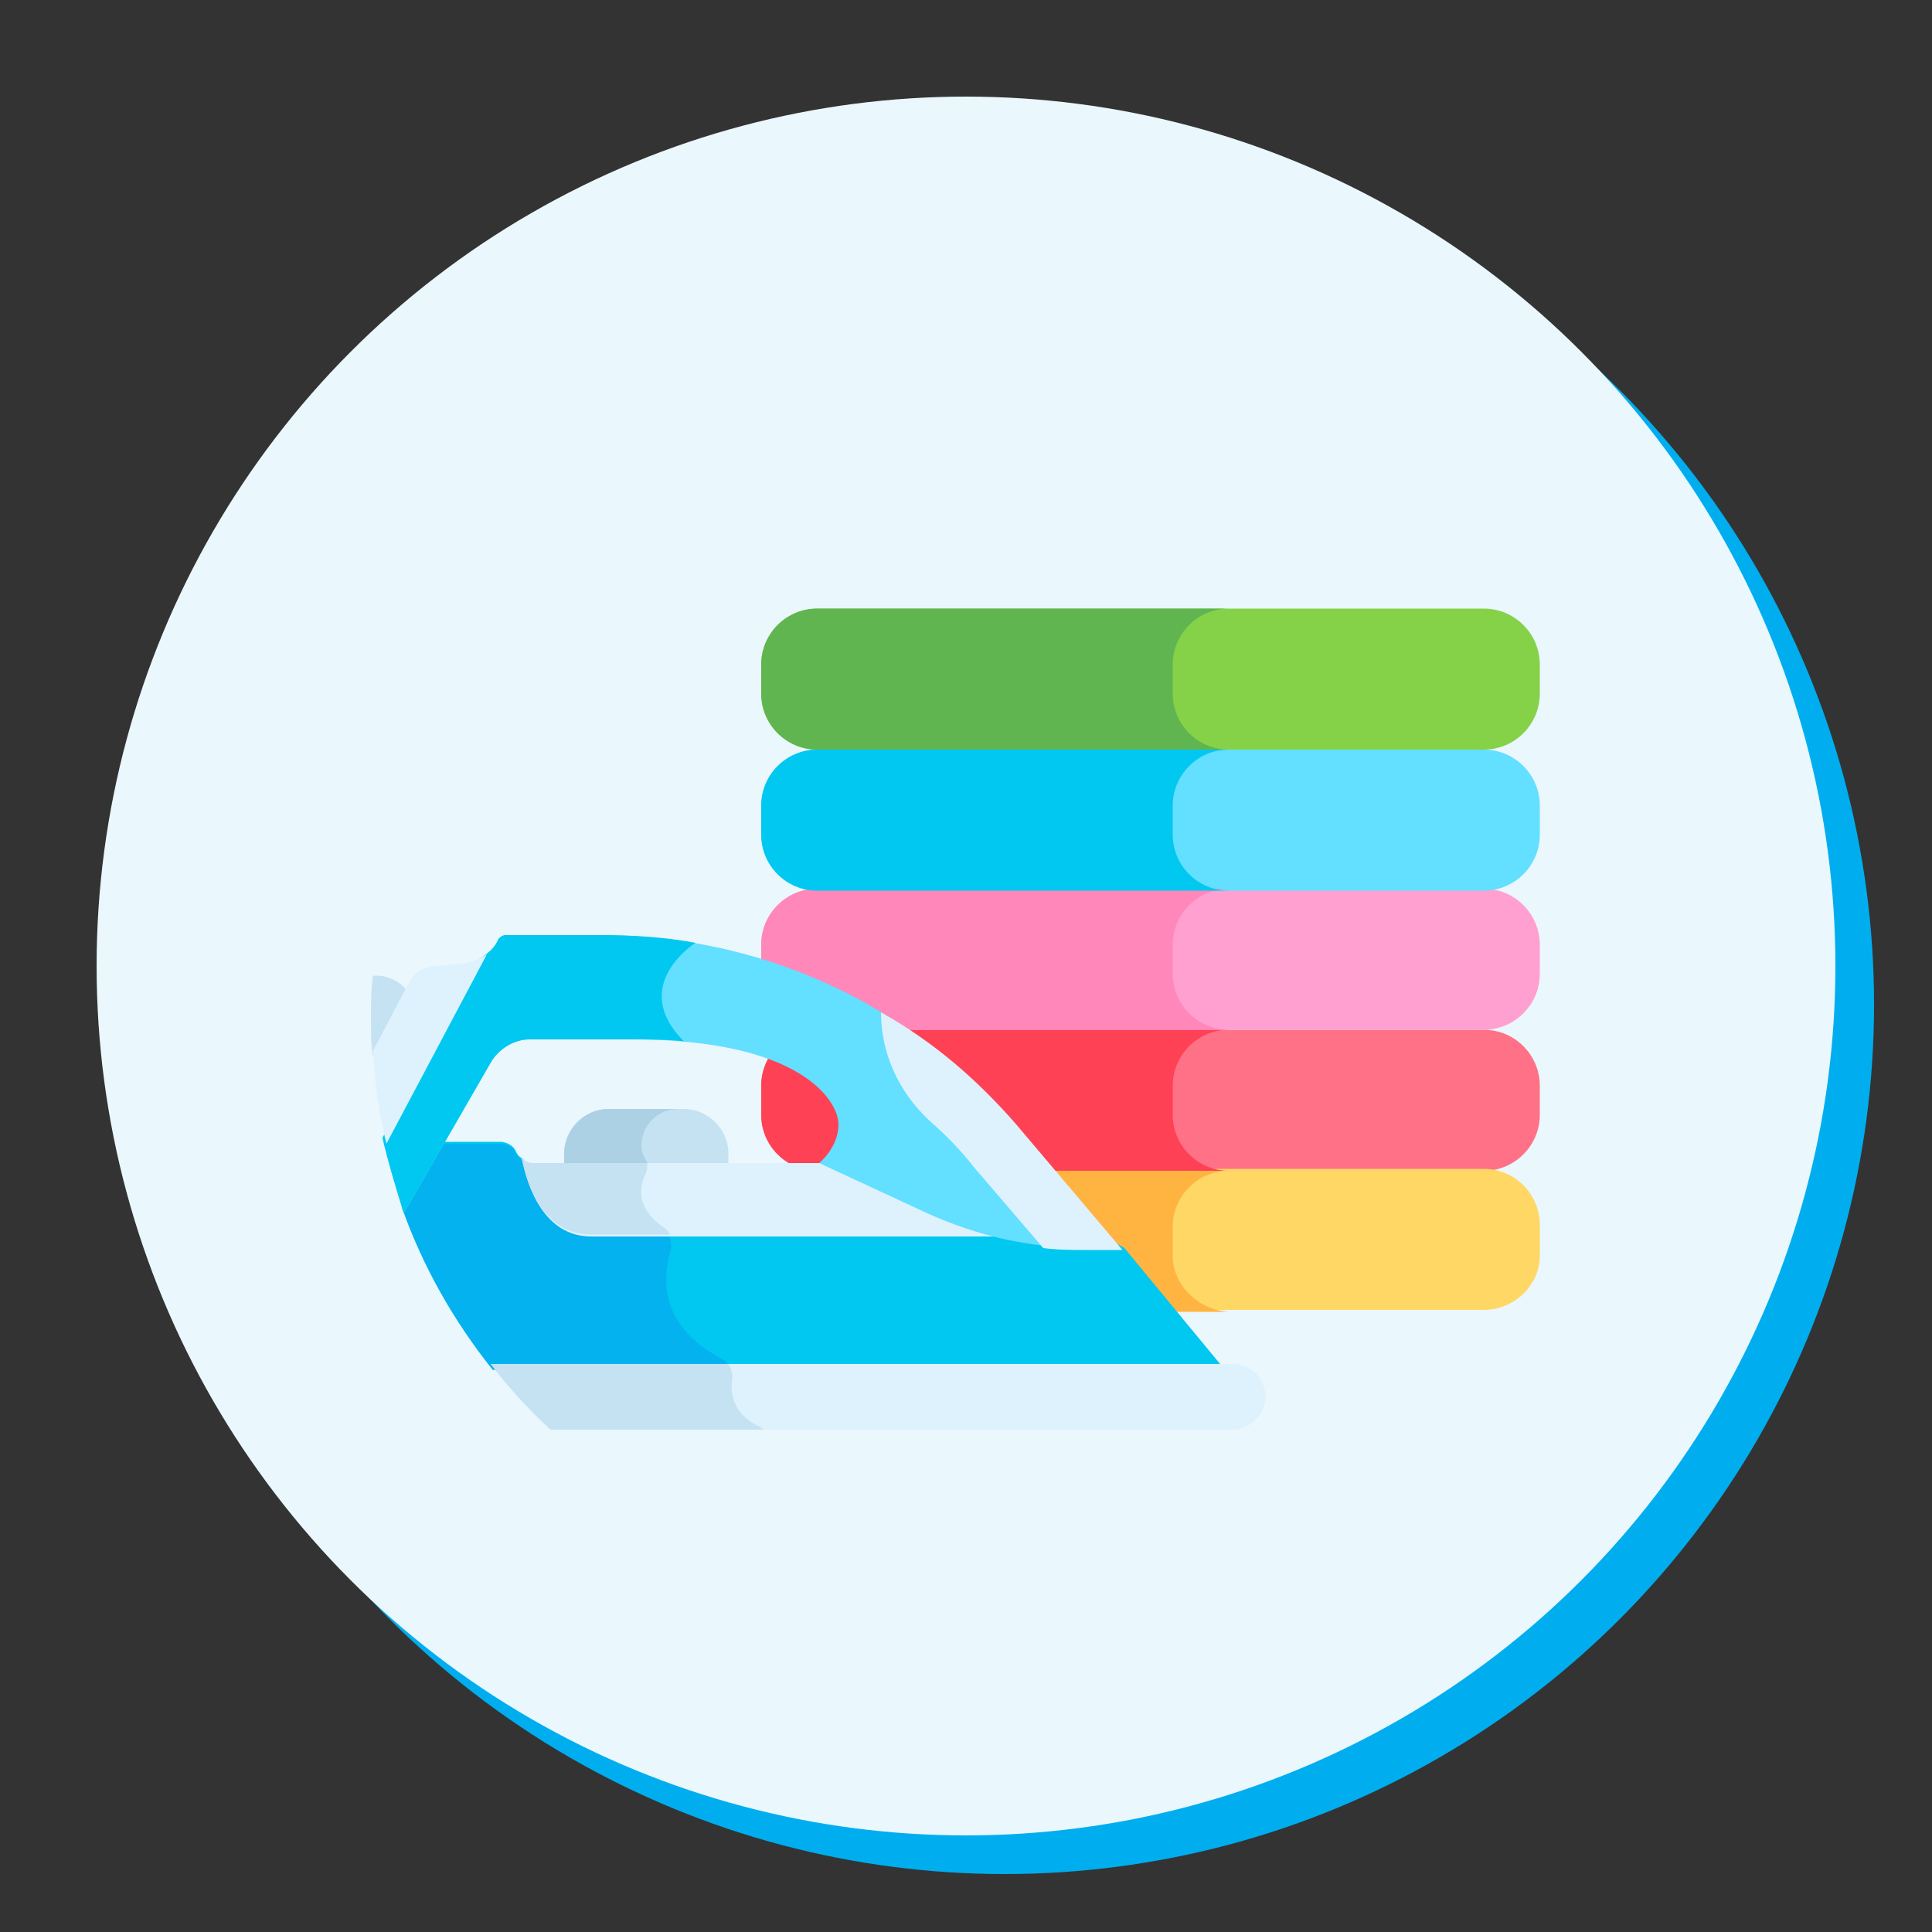<?xml version="1.0" encoding="utf-8"?>
<!-- Generator: Adobe Illustrator 24.3.0, SVG Export Plug-In . SVG Version: 6.00 Build 0)  -->
<svg version="1.1" id="Layer_1" xmlns="http://www.w3.org/2000/svg" xmlns:xlink="http://www.w3.org/1999/xlink" x="0px" y="0px"
	 viewBox="0 0 100 100" style="enable-background:new 0 0 100 100;" xml:space="preserve">
<rect x="0" y="0" width="100" height="100" fill="#333333" stroke="none"/>
<style type="text/css">
	.st0{fill:#00AEEF;}
	.st1{fill:#EAF7FD;}
	.st2{display:none;}
	.st3{display:inline;fill:#FFE178;}
	.st4{display:inline;fill:#FFD15B;}
	.st5{display:inline;fill:#A6CE39;}
	.st6{display:inline;fill:#99CA3C;}
	.st7{display:inline;fill:#FEC345;}
	.st8{display:inline;fill:#8BC63F;}
	.st9{display:inline;fill:#F16470;}
	.st10{display:inline;fill:#EF4958;}
	.st11{display:inline;fill:#EE343F;}
	.st12{display:inline;fill:#A0DCF3;}
	.st13{display:inline;fill:#70CFEF;}
	.st14{display:inline;fill:#FFFFFF;}
	.st15{display:inline;fill:#F3F0F3;}
	.st16{display:inline;fill:#72B3E2;}
	.st17{display:inline;fill:#509ED7;}
	.st18{display:inline;fill:#4689C9;}
	.st19{display:inline;fill:#437ABD;}
	.st20{display:inline;fill:#C9EBFA;}
	.st21{fill:#C5E2F2;}
	.st22{fill:#FF7186;}
	.st23{fill:#FFD764;}
	.st24{fill:#FFA0D0;}
	.st25{fill:#63DFFF;}
	.st26{fill:#85D249;}
	.st27{fill:#FF4155;}
	.st28{fill:#FFB442;}
	.st29{fill:#FF87BA;}
	.st30{fill:#01C8F0;}
	.st31{fill:#60B550;}
	.st32{fill:#ACD1E5;}
	.st33{fill:#03B2EF;}
	.st34{fill:#DEF2FE;}
</style>
<circle class="st0" cx="52" cy="52" r="45"/>
<circle class="st1" cx="50" cy="50" r="45"/>
<g class="st2">
	<path class="st3" d="M75.6,62.7c0-1.2-1-2.2-2.2-2.2H58.8v8.3h14.7c1.2,0,2.2-1,2.2-2.2c0-0.9-0.6-1.7-1.4-2
		C75,64.5,75.6,63.7,75.6,62.7z"/>
	<path class="st4" d="M75.6,62.7c0-1.2-1-2.2-2.2-2.2h-4.7c1.2,0,2.2,1,2.2,2.2c0,0.5-0.2,0.9-0.4,1.3c0.4,0.2,0.5,0.7,0.3,1.1
		c-0.1,0.1-0.2,0.2-0.3,0.3c0.3,0.4,0.4,0.8,0.4,1.3c0,1.2-1,2.2-2.2,2.2h4.7c1.2,0,2.2-1,2.2-2.2c0-0.9-0.6-1.7-1.4-2
		C75,64.5,75.6,63.7,75.6,62.7L75.6,62.7z"/>
	<path class="st5" d="M73,68.9H58.8V74c0,1.1-0.4,2.1-1.1,2.8H73c1.5,0,2.7-1.2,2.7-2.7v-2.5C75.6,70.1,74.4,68.9,73,68.9z"/>
	<path class="st6" d="M73,68.9h-4.7c1.5,0,2.7,1.2,2.7,2.7v2.5c0,1.5-1.2,2.7-2.7,2.7H73c1.5,0,2.7-1.2,2.7-2.7v-2.5
		C75.6,70.1,74.4,68.9,73,68.9z"/>
	<path class="st7" d="M70.1,63.9H58.9h-0.1v1.6h0.1h11.2c0.5,0,0.8-0.4,0.8-0.8S70.6,63.9,70.1,63.9L70.1,63.9z"/>
	<path class="st8" d="M70.1,72H58.9h-0.1v1.6h0.1h11.2c0.5,0,0.8-0.4,0.8-0.8S70.6,72,70.1,72L70.1,72z"/>
	<path class="st9" d="M73,52.7H58c0.5,1.9,0.8,3.8,0.8,5.8v2H73c1.5,0,2.7-1.2,2.7-2.7v-2.5C75.6,53.9,74.4,52.7,73,52.7z"/>
	<path class="st10" d="M73,52.7h-4.8c1.5,0,2.7,1.2,2.7,2.7v2.5c0,1.5-1.2,2.7-2.7,2.7H73c1.5,0,2.7-1.2,2.7-2.7v-2.5
		C75.6,53.9,74.4,52.7,73,52.7z"/>
	<path class="st11" d="M70.1,55.8H58.7c0,0,0,0-0.1,0c0.1,0.5,0.1,1.1,0.2,1.7h11.4c0.5,0,0.8-0.4,0.8-0.8S70.6,55.8,70.1,55.8z"/>
	<path class="st12" d="M41.7,37.9c-0.3,0-0.5-0.3-0.5-0.6v-0.9H29.3v1.1c0,0.2-0.1,0.4-0.4,0.5c-2.7,1-4.6,3.7-4.6,6.7V74
		c0,2.4,1.9,4.3,4.3,4.3h25.9c2.4,0,4.3-1.9,4.3-4.3V58.6C58.9,48.3,51.5,39.7,41.7,37.9L41.7,37.9z M54.2,56.5
		c0,1.4-1.2,2.6-2.6,2.6h-0.1c-1.1,0-2.2-0.8-2.5-1.9c-0.9-3.1-3-5.8-5.7-7.4c-0.9-0.6-1.4-1.6-1.4-2.6c0-2.3,2.3-3.8,4.4-2.9
		C50.9,46.4,54.2,51.1,54.2,56.5L54.2,56.5z"/>
	<path class="st13" d="M41.7,37.9c-0.3,0-0.5-0.3-0.5-0.6v-0.9h-4.7V38c0,1.3,0.8,2.3,2.1,2.7c2.7,0.7,5.2,2,7.3,3.6
		c0.1,0,0.2,0.1,0.2,0.1c4.7,2.1,7.9,6.8,7.9,12.2c0,0.4-0.1,0.7-0.2,1c0.2,1.1,0.3,2.2,0.3,3.3v15.4c0,0.7-0.2,1.4-0.5,2h0.8
		c2.4,0,4.3-1.9,4.3-4.3V58.6C58.9,48.3,51.5,39.7,41.7,37.9L41.7,37.9z"/>
	<path class="st14" d="M46.8,67.4v-0.9c0-4.2-1.5-8.2-4.2-11.4c-2.7-3.1-6.4-5.2-10.5-5.9c-1.4-0.2-2.7,0.9-2.7,2.3v15.8h17.4
		C46.8,67.3,46.8,67.4,46.8,67.4z"/>
	<path class="st15" d="M39.1,55.1c2.7,3.2,4.2,7.2,4.2,11.4v0.9h3.5v-0.9c0-4.2-1.5-8.2-4.2-11.4c-2.7-3.1-6.4-5.2-10.5-5.9
		c-0.6-0.1-1.2,0-1.7,0.4C33.8,50.6,36.8,52.5,39.1,55.1z"/>
	<path class="st16" d="M29.4,70.9c0,1.3,1,2.3,2.3,2.3h12.7c1.3,0,2.3-1,2.3-2.3v-3.6H29.4V70.9z"/>
	<path class="st17" d="M46.8,70.9v-3.6h-3.5v3.6c0,1.3-1,2.3-2.3,2.3h3.5C45.8,73.2,46.8,72.2,46.8,70.9z"/>
	<circle class="st9" cx="52.6" cy="70.9" r="2.3"/>
	<path class="st10" d="M52.6,68.6c-0.4,0-0.8,0.1-1.1,0.3c0.7,0.4,1.2,1.2,1.2,2c0,0.9-0.5,1.6-1.2,2c0.3,0.2,0.7,0.3,1.1,0.3
		c1.3,0,2.3-1,2.3-2.3C54.9,69.6,53.9,68.6,52.6,68.6z"/>
	<path class="st17" d="M30.1,30.6h10.3h0.1v-6.8c0-1.1-0.9-2.1-2.1-2.1H32c-1.1,0-2.1,0.9-2.1,2.1v6.8
		C30.1,30.6,30.1,30.6,30.1,30.6z"/>
	<path class="st18" d="M30,30.6h0.1H30L30,30.6z M38.5,21.7h-3.6c1.1,0,2.1,0.9,2.1,2.1v6.8h3.5h0.1v-6.8
		C40.5,22.6,39.6,21.7,38.5,21.7z"/>
	<path class="st19" d="M41.4,36.5H29.1c-0.4,0-0.7-0.3-0.7-0.7l0,0v-3.7c0-0.9,0.8-1.7,1.7-1.7h10.3c0.9,0,1.7,0.8,1.7,1.7v3.7
		C42.1,36.2,41.8,36.5,41.4,36.5L41.4,36.5z"/>
	<path class="st18" d="M33,30.5h4.6v6.1H33V30.5z"/>
	<circle class="st20" cx="66.1" cy="27.5" r="2.6"/>
	<path class="st12" d="M66.1,24.9c-0.4,0-0.8,0.1-1.2,0.3c0.8,0.4,1.4,1.3,1.4,2.3s-0.6,1.9-1.4,2.3c0.4,0.2,0.8,0.3,1.2,0.3
		c1.4,0,2.6-1.2,2.6-2.6S67.5,24.9,66.1,24.9z"/>
	<circle class="st20" cx="58.5" cy="35.6" r="4.3"/>
	<path class="st12" d="M58.5,31.3c-0.6,0-1.2,0.1-1.8,0.4c1.5,0.7,2.5,2.2,2.5,3.9s-1,3.2-2.5,3.9c0.6,0.3,1.2,0.4,1.8,0.4
		c2.4,0,4.3-1.9,4.3-4.3S60.9,31.3,58.5,31.3z"/>
	<path class="st3" d="M49.4,23.9l1,1.9c0,0.1,0.1,0.1,0.2,0.2l1.9,1c0.3,0.2,0.3,0.6,0,0.7l-1.9,1c-0.1,0-0.1,0.1-0.2,0.2l-1,1.9
		c-0.2,0.3-0.6,0.3-0.7,0l-1-1.9c0-0.1-0.1-0.1-0.2-0.2l-1.9-1c-0.3-0.2-0.3-0.6,0-0.7l1.9-1c0.1,0,0.1-0.1,0.2-0.2l1-1.9
		C48.8,23.6,49.3,23.6,49.4,23.9z"/>
	<path class="st4" d="M52.5,27l-1.3-0.7l-0.1,0.1l-1.9,1c-0.1,0-0.1,0.1-0.2,0.2l-1,1.9c0,0,0,0.1-0.1,0.1l0.7,1.3
		c0.2,0.3,0.6,0.3,0.7,0l1-1.9c0-0.1,0.1-0.1,0.2-0.2l1.9-1C52.7,27.5,52.7,27.1,52.5,27z"/>
	<path class="st3" d="M67.5,42.3l0.9,1.6c0,0.1,0.1,0.1,0.1,0.1l1.6,0.9c0.3,0.1,0.3,0.5,0,0.6l-1.6,0.9c-0.1,0-0.1,0.1-0.1,0.1
		l-0.9,1.6c-0.1,0.3-0.5,0.3-0.6,0L66,46.5c0-0.1-0.1-0.1-0.1-0.1l-1.6-0.9c-0.3-0.1-0.3-0.5,0-0.6l1.6-0.9c0.1,0,0.1-0.1,0.1-0.1
		l0.9-1.6C67,42.1,67.3,42.1,67.5,42.3z"/>
	<path class="st4" d="M70.1,45l-1.2-0.7c0,0.1-0.1,0.1-0.2,0.2l-1.6,0.9c-0.1,0-0.1,0.1-0.1,0.1L66.1,47l0.7,1.3
		c0.1,0.3,0.5,0.3,0.6,0l0.9-1.6c0-0.1,0.1-0.1,0.1-0.1l1.6-0.9C70.4,45.5,70.4,45.1,70.1,45L70.1,45z"/>
</g>
<g>
	<path class="st21" d="M19.3,54.7l1.8-3.4c-0.4-0.5-1-0.8-1.6-0.8c-0.1,0-0.1,0-0.2,0c-0.1,0.8-0.1,1.5-0.1,2.3
		C19.2,53.4,19.2,54,19.3,54.7z"/>
	<path class="st22" d="M76.8,60.6H42.3c-1.6,0-2.9-1.3-2.9-2.9v-1.5c0-1.6,1.3-2.9,2.9-2.9h34.5c1.6,0,2.9,1.3,2.9,2.9v1.5
		C79.7,59.3,78.4,60.6,76.8,60.6L76.8,60.6z"/>
	<path class="st23" d="M76.8,67.8H42.3c-1.6,0-2.9-1.3-2.9-2.9v-1.5c0-1.6,1.3-2.9,2.9-2.9h34.5c1.6,0,2.9,1.3,2.9,2.9V65
		C79.7,66.5,78.4,67.8,76.8,67.8L76.8,67.8z"/>
	<path class="st24" d="M76.8,53.3H42.3c-1.6,0-2.9-1.3-2.9-2.9v-1.5c0-1.6,1.3-2.9,2.9-2.9h34.5c1.6,0,2.9,1.3,2.9,2.9v1.5
		C79.7,52,78.4,53.3,76.8,53.3z"/>
	<path class="st25" d="M76.8,46.1H42.3c-1.6,0-2.9-1.3-2.9-2.9v-1.5c0-1.6,1.3-2.9,2.9-2.9h34.5c1.6,0,2.9,1.3,2.9,2.9v1.5
		C79.7,44.8,78.4,46.1,76.8,46.1z"/>
	<path class="st26" d="M76.8,38.8H42.3c-1.6,0-2.9-1.3-2.9-2.9v-1.5c0-1.6,1.3-2.9,2.9-2.9h34.5c1.6,0,2.9,1.3,2.9,2.9v1.5
		C79.7,37.5,78.4,38.8,76.8,38.8z"/>
	<path class="st27" d="M60.7,57.7v-1.5c0-1.6,1.3-2.9,2.9-2.9H42.3c-1.6,0-2.9,1.3-2.9,2.9v1.5c0,1.6,1.3,2.9,2.9,2.9h21.3
		C62,60.6,60.7,59.3,60.7,57.7L60.7,57.7z"/>
	<path class="st28" d="M60.7,65v-1.5c0-1.6,1.3-2.9,2.9-2.9H42.3c-1.6,0-2.9,1.3-2.9,2.9V65c0,1.6,1.3,2.9,2.9,2.9h21.3
		C62,67.8,60.7,66.5,60.7,65L60.7,65z"/>
	<path class="st29" d="M60.7,50.4v-1.5c0-1.6,1.3-2.9,2.9-2.9H42.3c-1.6,0-2.9,1.3-2.9,2.9v1.5c0,1.6,1.3,2.9,2.9,2.9h21.3
		C62,53.3,60.7,52,60.7,50.4L60.7,50.4z"/>
	<path class="st30" d="M60.7,43.2v-1.5c0-1.6,1.3-2.9,2.9-2.9H42.3c-1.6,0-2.9,1.3-2.9,2.9v1.5c0,1.6,1.3,2.9,2.9,2.9h21.3
		C62,46.1,60.7,44.8,60.7,43.2L60.7,43.2z"/>
	<path class="st31" d="M60.7,35.9v-1.5c0-1.6,1.3-2.9,2.9-2.9H42.3c-1.6,0-2.9,1.3-2.9,2.9v1.5c0,1.6,1.3,2.9,2.9,2.9h21.3
		C62,38.8,60.7,37.5,60.7,35.9L60.7,35.9z"/>
	<path class="st21" d="M37.7,60.4v-0.7c0-1.3-1.1-2.3-2.3-2.3h-3.9c-1.3,0-2.3,1.1-2.3,2.3v0.7H37.7z"/>
	<path class="st32" d="M33.2,59.3c0-1,0.8-1.9,1.9-1.9h-3.6c-1.3,0-2.3,1.1-2.3,2.3v0.7h4.5C33.4,60.1,33.2,59.7,33.2,59.3z"/>
	<path class="st30" d="M25.6,70.9h37.8l-5.2-6.3l-0.5-0.3h-1.4c-1.5,0-3.1-0.2-4.6-0.5H30.6c-1.4,0-2.5-0.9-3.1-2.6
		c-0.2-0.4-0.3-0.8-0.4-1.2c-0.2-0.1-0.3-0.2-0.4-0.4c-0.1-0.3-0.5-0.5-0.8-0.5h-3.5l-1.6,3.3C21.9,65.5,23.5,68.4,25.6,70.9
		L25.6,70.9z"/>
	<path class="st33" d="M37.3,70.3c-3.2-1.7-3-4.2-2.6-5.5c0.1-0.3,0-0.7-0.1-0.9h-4c-1.4,0-2.5-0.9-3.1-2.6
		c-0.2-0.4-0.3-0.8-0.4-1.2c-0.2-0.1-0.3-0.2-0.4-0.4c-0.1-0.3-0.5-0.5-0.8-0.5h-3.5l-1.6,3.3c1.1,3.1,2.7,5.9,4.7,8.4h12.3
		C37.7,70.6,37.5,70.4,37.3,70.3L37.3,70.3z"/>
	<path class="st34" d="M30.6,64h21.7c-1.5-0.3-2.9-0.8-4.3-1.4l-5.1-2.4l-0.4,0H27.6c-0.2,0-0.5-0.1-0.6-0.3
		C27.3,61.5,28.2,64,30.6,64L30.6,64z"/>
	<path class="st21" d="M34.3,63.5c-1.4-1-1.2-2.1-0.9-2.7c0.1-0.2,0.1-0.4,0.1-0.6h-5.9c-0.2,0-0.5-0.1-0.6-0.3c0.3,1.6,1.2,4,3.6,4
		h4.1C34.6,63.8,34.5,63.6,34.3,63.5z"/>
	<path class="st25" d="M48.3,57.9c-1.5-1.4-2.4-3.3-2.5-5.4c-4.4-2.7-9.5-4.1-14.7-4.1h-4.9c-0.2,0-0.3,0.1-0.4,0.2
		c-0.2,0.5-0.6,0.8-1.1,1.1l-4.9,9.2c0.3,1.3,0.7,2.6,1.1,3.9l4.5-7.8c0.4-0.7,1.2-1.2,2-1.2h5.3c8.8,0,10.7,3.2,10.7,4.4
		c0,1.2-1,2-1,2l5.6,2.6c2,0.9,4.1,1.5,6.3,1.7v0l-3.6-4.2C49.9,59.5,49.1,58.7,48.3,57.9L48.3,57.9z"/>
	<path class="st30" d="M35.4,53.9c-2.9-2.9,0.6-5.1,0.6-5.1c-1.6-0.3-3.3-0.4-4.9-0.4h-4.9c-0.2,0-0.3,0.1-0.4,0.2
		c-0.2,0.5-0.6,0.8-1.1,1.1l-4.9,9.2c0.3,1.3,0.7,2.6,1.1,3.9l4.5-7.8c0.4-0.7,1.2-1.2,2-1.2h5.3C33.7,53.8,34.6,53.8,35.4,53.9
		L35.4,53.9z"/>
	<g>
		<path class="st34" d="M52.6,58.2c-2-2.3-4.3-4.3-7-5.8c0,2.1,0.9,4.1,2.5,5.6c0.8,0.7,1.6,1.5,2.3,2.4l3.6,4.2
			c0.8,0.1,1.5,0.1,2.3,0.1h1.8L52.6,58.2z M22.6,50c-0.6,0-1.1,0.3-1.4,0.8l-1.9,3.6c0.1,1.6,0.3,3.2,0.7,4.8l5.2-9.8
			c-0.5,0.3-1,0.5-1.6,0.5L22.6,50L22.6,50z M63.8,70.6H25.4c1,1.2,2,2.4,3.1,3.4h35.3c0.9,0,1.7-0.8,1.7-1.7
			C65.5,71.4,64.8,70.6,63.8,70.6L63.8,70.6z"/>
	</g>
	<path class="st21" d="M28.5,74h11c-0.1-0.1-0.2-0.2-0.3-0.2c-1.3-0.7-1.4-1.7-1.3-2.4c0-0.3,0-0.5-0.2-0.8H25.4
		C26.3,71.8,27.4,73,28.5,74L28.5,74z"/>
</g>
</svg>

